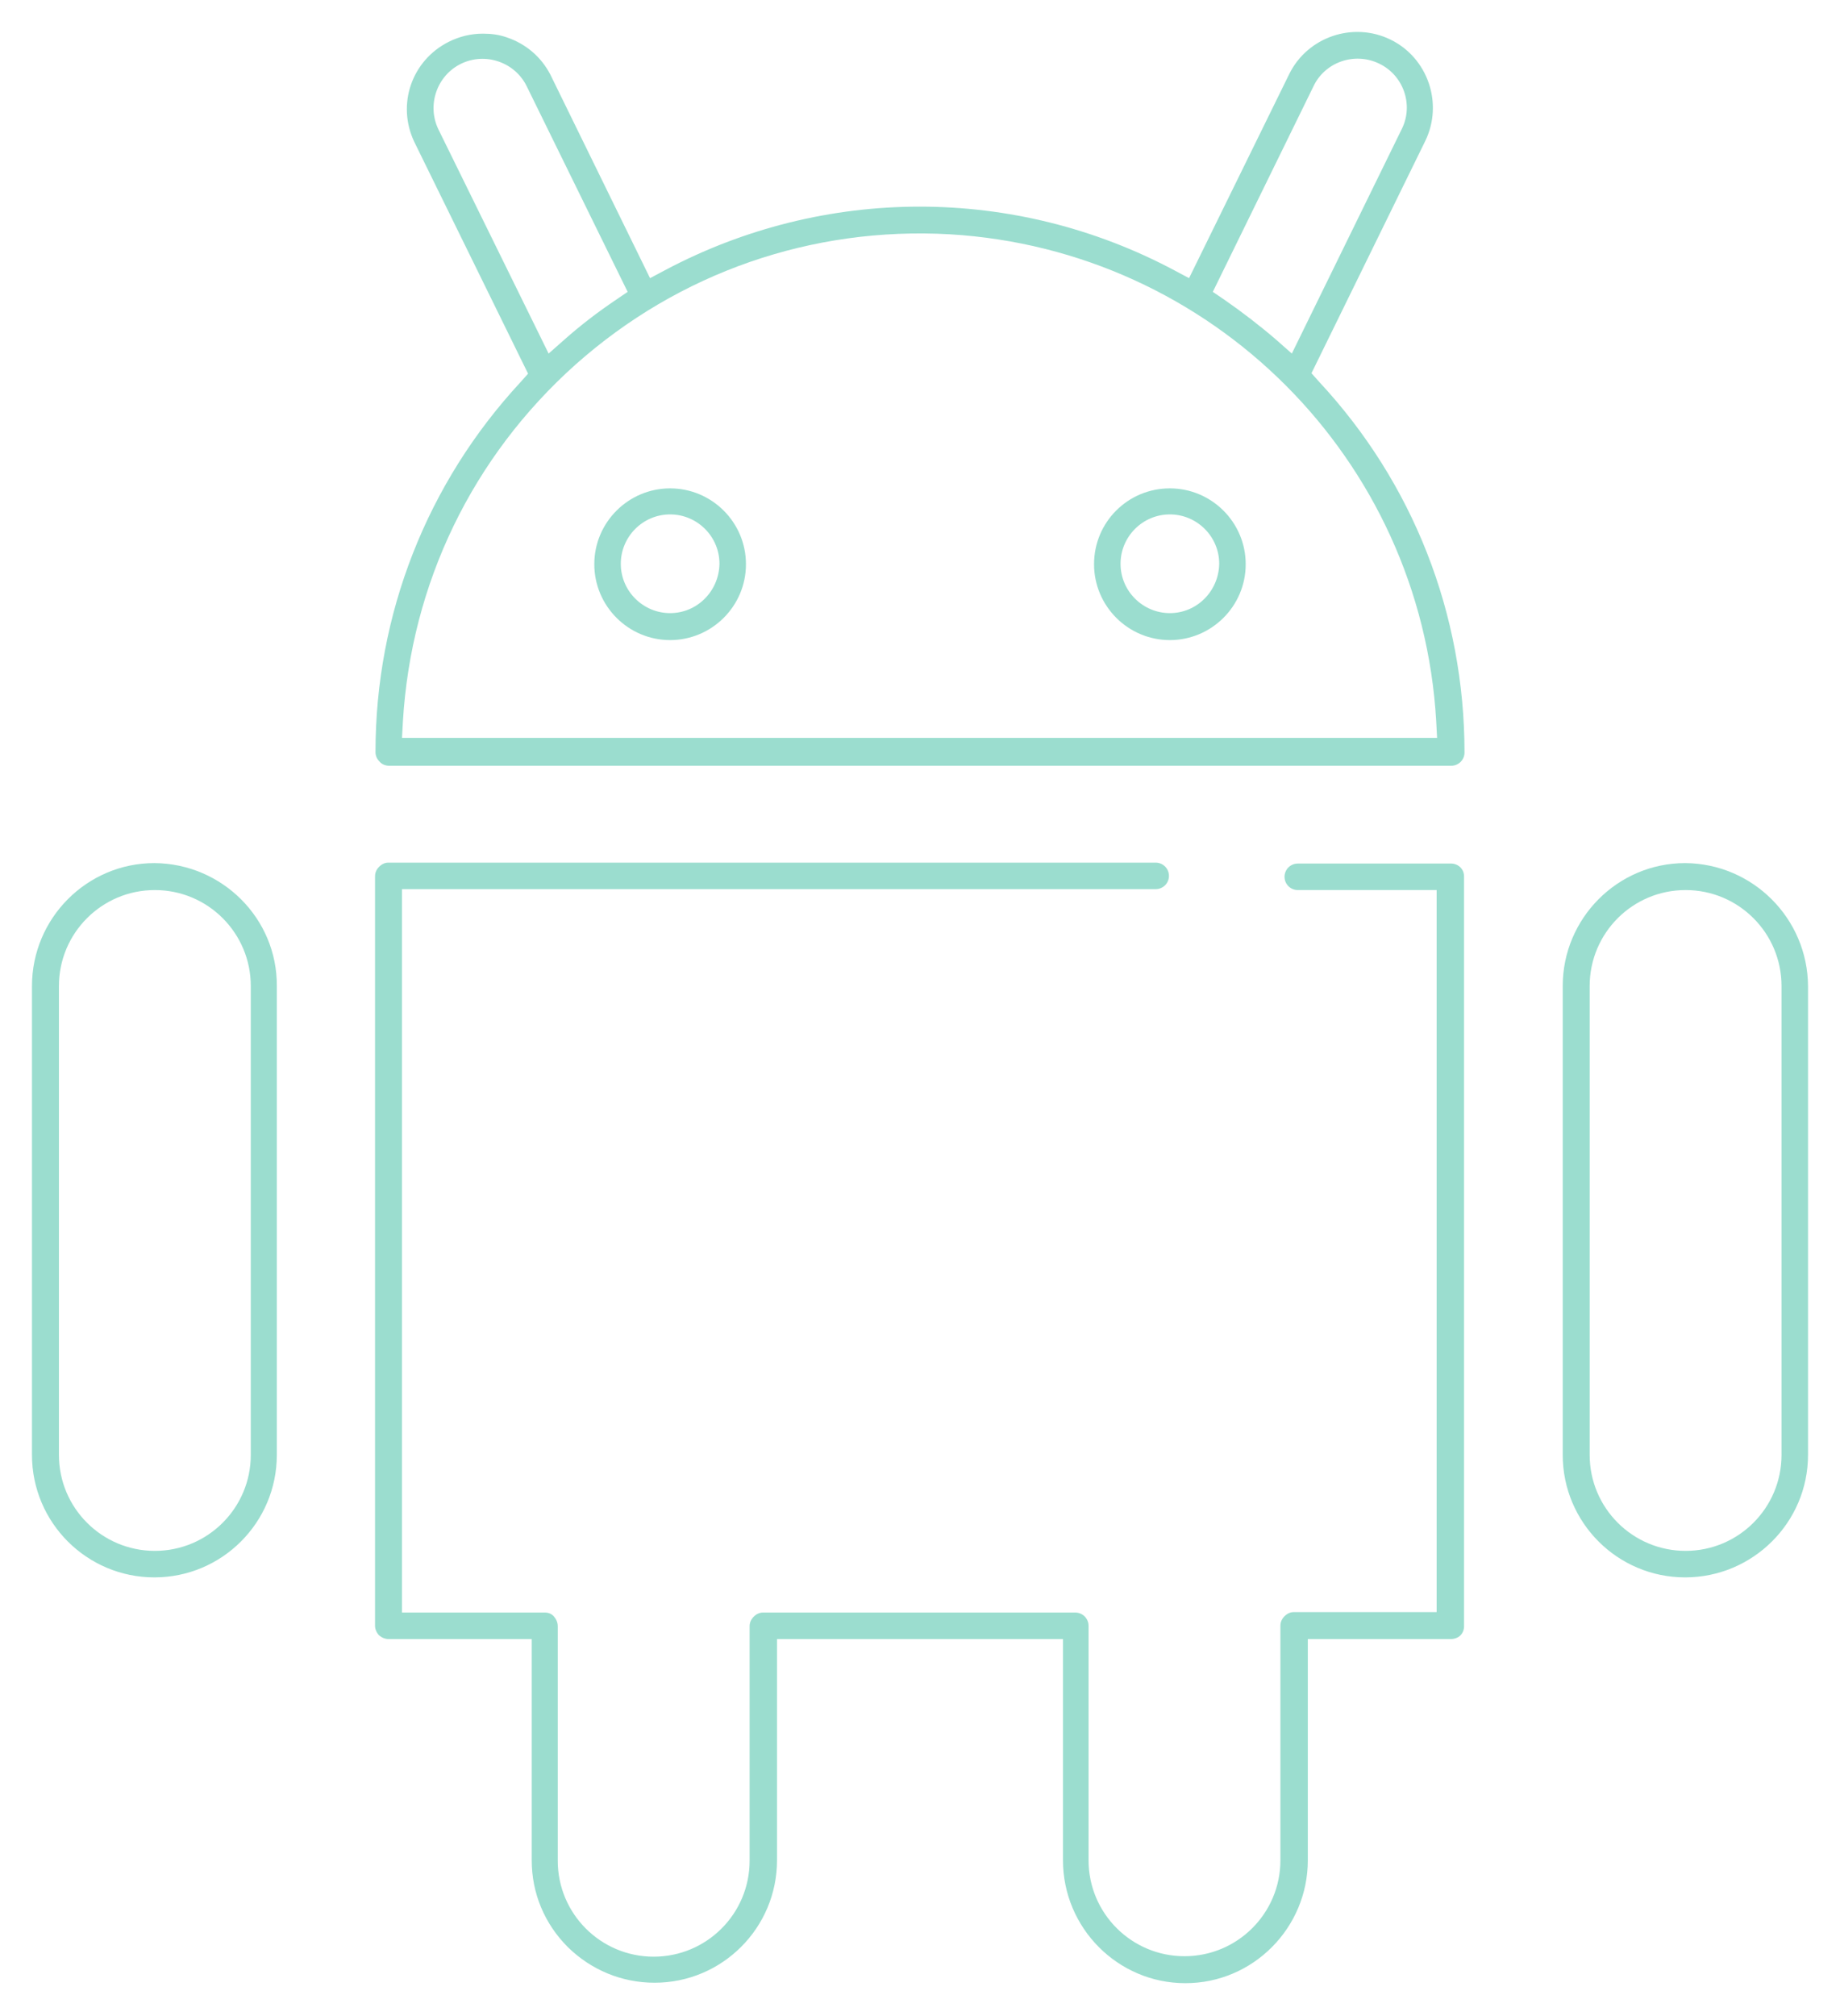 <?xml version="1.0" encoding="UTF-8"?>
<!-- Generator: Adobe Illustrator 24.3.0, SVG Export Plug-In . SVG Version: 6.00 Build 0)  -->
<svg version="1.1" id="Warstwa_1" xmlns="http://www.w3.org/2000/svg" xmlns:xlink="http://www.w3.org/1999/xlink" x="0px" y="0px" viewBox="0 0 402.8 441.1" style="enable-background:new 0 0 402.8 441.1;" xml:space="preserve">
<style type="text/css">
	.st0{opacity:0.5;}
	.st1{fill:#37BC9F;}
</style>
<g transform="translate(3.5 3.566)" class="st0">
	<g>
		<path class="st1" d="M285.2,79.9l-1.6-1.8l24.9-50.8c4-8.2,0.6-18.2-7.6-22.2c-8.2-4-18.2-0.6-22.2,7.6l-21.9,44.6l-3.2-1.7    c-34.9-18.6-76.6-18.6-111.6,0l-3.2,1.7L117,12.8c-2-3.9-5.4-6.8-9.6-8.2c-1.7-0.6-3.4-0.8-5.2-0.8c-2.6,0-5.1,0.6-7.5,1.8    c-8.1,4.1-11.4,13.7-7.5,21.9l24.9,50.7l-1.6,1.8c-20.5,22.1-31.8,50.8-31.8,81c0,0.8,0.3,1.5,0.9,2.1c0.5,0.6,1.3,0.9,2.1,0.9    h232.5c1.6,0,2.9-1.3,2.9-2.9C317.1,130.7,305.8,102,285.2,79.9z M284,15.4c2.5-5.4,9-7.6,14.3-5.1c5.4,2.5,7.7,9,5.1,14.3    l-24.1,49.2l-3.4-3c-3.6-3.1-7.5-6.1-11.4-8.8l-2.5-1.7L284,15.4z M92.5,24.8c-2.6-5.3-0.4-11.8,4.9-14.4v0    c5.3-2.6,11.8-0.4,14.4,4.9l22.1,45l-2.5,1.7c-4,2.7-7.8,5.6-11.4,8.8l-3.4,3L92.5,24.8z M84.5,158l0.2-3.7    c1.8-30.2,15.2-57.9,37.8-78.1c22.6-20.1,51.7-30.2,81.9-28.5c57.4,3.4,103.2,49.2,106.5,106.5l0.2,3.7H84.5z"/>
	</g>
	<g>
		<path class="st1" d="M365.4,185.3c-14.8,0-26.8,12.1-26.8,26.9v102.6c0,14.8,12,26.8,26.8,26.8s26.9-12,26.9-26.8V212.2    C392.2,197.4,380.2,185.4,365.4,185.3z M386.5,314.8c0,11.6-9.4,21-21,21c-11.6,0-21-9.4-21-21V212.2c0-11.6,9.4-21,21-21    c11.6,0,21,9.4,21,21V314.8z"/>
	</g>
	<g>
		<path class="st1" d="M317,188.2v164.1c0,0.8-0.3,1.5-0.8,2c-0.5,0.5-1.3,0.8-2.1,0.8h-31.3v48.4c0,14.8-12,26.9-26.8,26.9    s-26.8-12.1-26.8-26.9v-48.4h-62.6v48.4c0,14.8-12,26.8-26.8,26.8h0c-7.2,0-13.9-2.8-19-7.8c-5.1-5.1-7.9-11.8-7.9-19v-48.4H81.6    c-0.8,0-1.5-0.3-2.1-0.8c-0.5-0.5-0.9-1.3-0.9-2.1V188.2c0-0.8,0.3-1.5,0.9-2.1s1.3-0.9,2-0.9h168c1.6,0,2.9,1.3,2.9,2.9    c0,1.6-1.3,2.9-2.9,2.9H84.5v158.3h31.3c0.8,0,1.5,0.3,2,0.9s0.8,1.3,0.8,2.1v51.3c0,11.6,9.4,21,21,21c11.6,0,21-9.4,21-21v-51.3    c0-0.8,0.3-1.5,0.9-2.1s1.3-0.9,2-0.9h68.4c1.6,0,2.9,1.3,2.9,2.9v51.3c0,11.6,9.4,21,21,21c11.6,0,21-9.4,21-21v-51.3    c0-0.8,0.3-1.5,0.9-2.1s1.3-0.9,2-0.9h31.3V191.2h-30.4c-1.6,0-2.9-1.3-2.9-2.9c0-1.6,1.3-2.9,2.9-2.9h33.3    C315.7,185.3,317,186.6,317,188.2z"/>
	</g>
	<g>
		<path class="st1" d="M30.3,185.3c-14.8,0-26.8,12.1-26.8,26.9v102.6c0,14.8,12,26.8,26.8,26.8c14.8,0,26.8-12,26.8-26.8V212.2    C57.2,197.4,45.1,185.4,30.3,185.3z M51.4,314.8c0,11.6-9.4,21-21,21c-11.6,0-21-9.4-21-21V212.2c0-11.6,9.4-21,21-21    c11.6,0,21,9.4,21,21V314.8z"/>
	</g>
	<g>
		<path class="st1" d="M143.2,103.3c-9.1,0-16.6,7.4-16.6,16.6c0,9.1,7.4,16.6,16.6,16.6c9.1,0,16.6-7.4,16.6-16.6    C159.8,110.7,152.3,103.3,143.2,103.3z M143.2,130.6c-5.9,0-10.8-4.8-10.8-10.8c0-5.9,4.8-10.8,10.8-10.8    c5.9,0,10.8,4.8,10.8,10.8C153.9,125.8,149.1,130.6,143.2,130.6z"/>
	</g>
	<g>
		<path class="st1" d="M252.6,103.3c-9.2,0-16.6,7.4-16.6,16.6c0,9.1,7.4,16.6,16.6,16.6c9.1,0,16.6-7.4,16.6-16.6    C269.2,110.7,261.7,103.3,252.6,103.3z M252.6,130.6c-5.9,0-10.8-4.8-10.8-10.8c0-5.9,4.8-10.8,10.8-10.8    c5.9,0,10.8,4.8,10.8,10.8C263.3,125.8,258.5,130.6,252.6,130.6z"/>
	</g>
</g>
</svg>